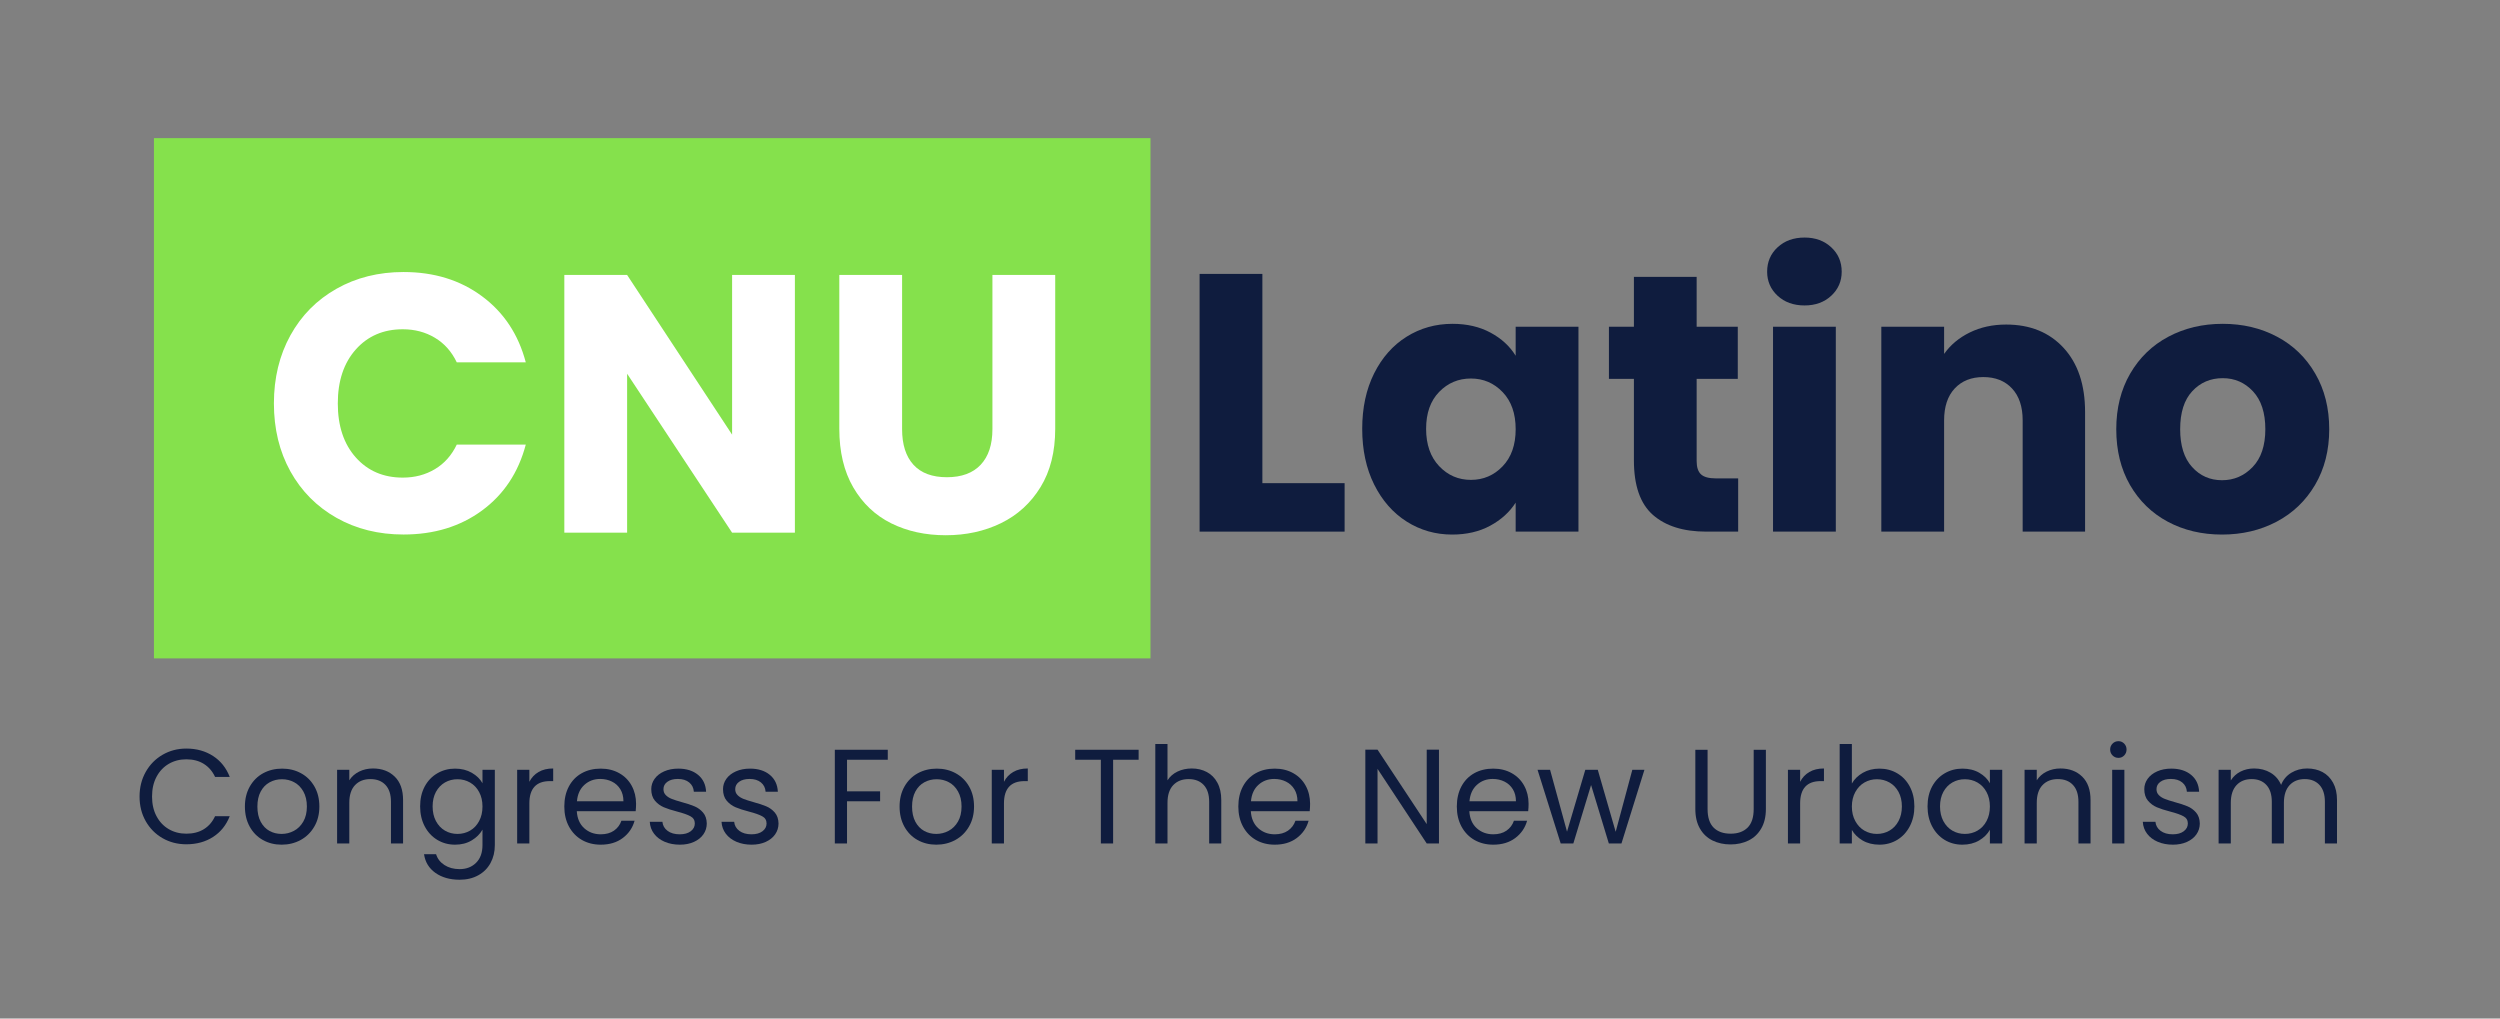 <svg xmlns="http://www.w3.org/2000/svg" xmlns:xlink="http://www.w3.org/1999/xlink" width="1080" zoomAndPan="magnify" viewBox="0 0 810 330" height="440" preserveAspectRatio="xMidYMid meet" version="1.0"><rect x="0" y="0" width="810" height="330" fill="#808080" stroke="none"/><defs><g/><clipPath id="f6cf6acba2"><path d="M 49.875 44.758 L 372.754 44.758 L 372.754 213.324 L 49.875 213.324 Z M 49.875 44.758 " clip-rule="nonzero"/></clipPath></defs><g clip-path="url(#f6cf6acba2)"><path fill="#85e14c" d="M 49.875 44.758 L 372.887 44.758 L 372.887 213.602 L 49.875 213.602 Z M 49.875 44.758 " fill-opacity="1" fill-rule="nonzero"/></g><g fill="#ffffff" fill-opacity="1"><g transform="translate(84.824, 172.589)"><g><path d="M 3.922 -41.875 C 3.922 -50.125 5.703 -57.477 9.266 -63.938 C 12.836 -70.395 17.816 -75.426 24.203 -79.031 C 30.586 -82.645 37.828 -84.453 45.922 -84.453 C 55.828 -84.453 64.305 -81.832 71.359 -76.594 C 78.422 -71.363 83.145 -64.227 85.531 -55.188 L 63.172 -55.188 C 61.504 -58.676 59.141 -61.332 56.078 -63.156 C 53.023 -64.988 49.555 -65.906 45.672 -65.906 C 39.41 -65.906 34.336 -63.723 30.453 -59.359 C 26.566 -54.992 24.625 -49.164 24.625 -41.875 C 24.625 -34.57 26.566 -28.738 30.453 -24.375 C 34.336 -20.02 39.41 -17.844 45.672 -17.844 C 49.555 -17.844 53.023 -18.754 56.078 -20.578 C 59.141 -22.398 61.504 -25.055 63.172 -28.547 L 85.531 -28.547 C 83.145 -19.504 78.422 -12.383 71.359 -7.188 C 64.305 -2 55.828 0.594 45.922 0.594 C 37.828 0.594 30.586 -1.207 24.203 -4.812 C 17.816 -8.426 12.836 -13.441 9.266 -19.859 C 5.703 -26.285 3.922 -33.625 3.922 -41.875 Z M 3.922 -41.875 "/></g></g></g><g fill="#ffffff" fill-opacity="1"><g transform="translate(175.467, 172.589)"><g><path d="M 82.078 0 L 61.734 0 L 27.719 -51.5 L 27.719 0 L 7.375 0 L 7.375 -83.5 L 27.719 -83.5 L 61.734 -31.766 L 61.734 -83.5 L 82.078 -83.5 Z M 82.078 0 "/></g></g></g><g fill="#ffffff" fill-opacity="1"><g transform="translate(264.92, 172.589)"><g><path d="M 27.359 -83.5 L 27.359 -33.547 C 27.359 -28.547 28.586 -24.695 31.047 -22 C 33.504 -19.312 37.113 -17.969 41.875 -17.969 C 46.633 -17.969 50.281 -19.312 52.812 -22 C 55.352 -24.695 56.625 -28.547 56.625 -33.547 L 56.625 -83.5 L 76.969 -83.5 L 76.969 -33.656 C 76.969 -26.207 75.379 -19.906 72.203 -14.75 C 69.035 -9.594 64.773 -5.707 59.422 -3.094 C 54.066 -0.477 48.098 0.828 41.516 0.828 C 34.93 0.828 29.039 -0.457 23.844 -3.031 C 18.656 -5.613 14.551 -9.5 11.531 -14.688 C 8.52 -19.883 7.016 -26.207 7.016 -33.656 L 7.016 -83.5 Z M 27.359 -83.5 "/></g></g></g><g fill="#0f1c3e" fill-opacity="1"><g transform="translate(381.293, 172.247)"><g><path d="M 27.719 -15.703 L 54.359 -15.703 L 54.359 0 L 7.375 0 L 7.375 -83.5 L 27.719 -83.5 Z M 27.719 -15.703 "/></g></g></g><g fill="#0f1c3e" fill-opacity="1"><g transform="translate(438.029, 172.247)"><g><path d="M 3.328 -33.312 C 3.328 -40.125 4.613 -46.109 7.188 -51.266 C 9.77 -56.422 13.281 -60.383 17.719 -63.156 C 22.164 -65.938 27.125 -67.328 32.594 -67.328 C 37.27 -67.328 41.375 -66.375 44.906 -64.469 C 48.438 -62.57 51.148 -60.078 53.047 -56.984 L 53.047 -66.375 L 73.391 -66.375 L 73.391 0 L 53.047 0 L 53.047 -9.391 C 51.066 -6.305 48.312 -3.812 44.781 -1.906 C 41.258 0 37.156 0.953 32.469 0.953 C 27.082 0.953 22.164 -0.453 17.719 -3.266 C 13.281 -6.086 9.77 -10.094 7.188 -15.281 C 4.613 -20.477 3.328 -26.488 3.328 -33.312 Z M 53.047 -33.188 C 53.047 -38.258 51.641 -42.266 48.828 -45.203 C 46.016 -48.141 42.586 -49.609 38.547 -49.609 C 34.492 -49.609 31.062 -48.16 28.25 -45.266 C 25.438 -42.367 24.031 -38.383 24.031 -33.312 C 24.031 -28.227 25.438 -24.195 28.25 -21.219 C 31.062 -18.25 34.492 -16.766 38.547 -16.766 C 42.586 -16.766 46.016 -18.234 48.828 -21.172 C 51.641 -24.109 53.047 -28.113 53.047 -33.188 Z M 53.047 -33.188 "/></g></g></g><g fill="#0f1c3e" fill-opacity="1"><g transform="translate(518.793, 172.247)"><g><path d="M 44.375 -17.25 L 44.375 0 L 34.016 0 C 26.641 0 20.891 -1.801 16.766 -5.406 C 12.648 -9.02 10.594 -14.91 10.594 -23.078 L 10.594 -49.484 L 2.5 -49.484 L 2.5 -66.375 L 10.594 -66.375 L 10.594 -82.547 L 30.922 -82.547 L 30.922 -66.375 L 44.25 -66.375 L 44.25 -49.484 L 30.922 -49.484 L 30.922 -22.844 C 30.922 -20.852 31.395 -19.422 32.344 -18.547 C 33.301 -17.68 34.891 -17.25 37.109 -17.25 Z M 44.375 -17.25 "/></g></g></g><g fill="#0f1c3e" fill-opacity="1"><g transform="translate(567.085, 172.247)"><g><path d="M 17.609 -73.281 C 14.035 -73.281 11.117 -74.328 8.859 -76.422 C 6.598 -78.523 5.469 -81.125 5.469 -84.219 C 5.469 -87.395 6.598 -90.031 8.859 -92.125 C 11.117 -94.227 14.035 -95.281 17.609 -95.281 C 21.098 -95.281 23.973 -94.227 26.234 -92.125 C 28.492 -90.031 29.625 -87.395 29.625 -84.219 C 29.625 -81.125 28.492 -78.523 26.234 -76.422 C 23.973 -74.328 21.098 -73.281 17.609 -73.281 Z M 27.719 -66.375 L 27.719 0 L 7.375 0 L 7.375 -66.375 Z M 27.719 -66.375 "/></g></g></g><g fill="#0f1c3e" fill-opacity="1"><g transform="translate(602.173, 172.247)"><g><path d="M 47.812 -67.094 C 55.594 -67.094 61.801 -64.57 66.438 -59.531 C 71.07 -54.5 73.391 -47.582 73.391 -38.781 L 73.391 0 L 53.172 0 L 53.172 -36.047 C 53.172 -40.484 52.02 -43.93 49.719 -46.391 C 47.414 -48.848 44.32 -50.078 40.438 -50.078 C 36.551 -50.078 33.457 -48.848 31.156 -46.391 C 28.863 -43.93 27.719 -40.484 27.719 -36.047 L 27.719 0 L 7.375 0 L 7.375 -66.375 L 27.719 -66.375 L 27.719 -57.578 C 29.781 -60.504 32.555 -62.82 36.047 -64.531 C 39.535 -66.238 43.457 -67.094 47.812 -67.094 Z M 47.812 -67.094 "/></g></g></g><g fill="#0f1c3e" fill-opacity="1"><g transform="translate(682.342, 172.247)"><g><path d="M 37.594 0.953 C 31.082 0.953 25.227 -0.43 20.031 -3.203 C 14.844 -5.984 10.758 -9.953 7.781 -15.109 C 4.812 -20.266 3.328 -26.289 3.328 -33.188 C 3.328 -40.008 4.832 -46.016 7.844 -51.203 C 10.863 -56.398 14.988 -60.383 20.219 -63.156 C 25.457 -65.938 31.328 -67.328 37.828 -67.328 C 44.328 -67.328 50.191 -65.938 55.422 -63.156 C 60.66 -60.383 64.785 -56.398 67.797 -51.203 C 70.816 -46.016 72.328 -40.008 72.328 -33.188 C 72.328 -26.363 70.801 -20.352 67.75 -15.156 C 64.695 -9.969 60.531 -5.984 55.25 -3.203 C 49.977 -0.43 44.094 0.953 37.594 0.953 Z M 37.594 -16.656 C 41.477 -16.656 44.785 -18.082 47.516 -20.938 C 50.254 -23.789 51.625 -27.875 51.625 -33.188 C 51.625 -38.5 50.297 -42.582 47.641 -45.438 C 44.984 -48.289 41.711 -49.719 37.828 -49.719 C 33.859 -49.719 30.566 -48.312 27.953 -45.5 C 25.336 -42.688 24.031 -38.582 24.031 -33.188 C 24.031 -27.875 25.316 -23.789 27.891 -20.938 C 30.473 -18.082 33.707 -16.656 37.594 -16.656 Z M 37.594 -16.656 "/></g></g></g><g fill="#0f1c3e" fill-opacity="1"><g transform="translate(43.341, 273.284)"><g><path d="M 1.875 -15.203 C 1.875 -18.16 2.539 -20.82 3.875 -23.188 C 5.207 -25.551 7.023 -27.398 9.328 -28.734 C 11.641 -30.078 14.207 -30.75 17.031 -30.75 C 20.332 -30.75 23.219 -29.945 25.688 -28.344 C 28.156 -26.75 29.957 -24.488 31.094 -21.562 L 26.344 -21.562 C 25.5 -23.383 24.285 -24.789 22.703 -25.781 C 21.129 -26.77 19.238 -27.266 17.031 -27.266 C 14.906 -27.266 13 -26.77 11.312 -25.781 C 9.633 -24.789 8.316 -23.391 7.359 -21.578 C 6.398 -19.766 5.922 -17.641 5.922 -15.203 C 5.922 -12.785 6.398 -10.672 7.359 -8.859 C 8.316 -7.047 9.633 -5.645 11.312 -4.656 C 13 -3.664 14.906 -3.172 17.031 -3.172 C 19.238 -3.172 21.129 -3.656 22.703 -4.625 C 24.285 -5.602 25.5 -7.008 26.344 -8.844 L 31.094 -8.844 C 29.957 -5.938 28.156 -3.691 25.688 -2.109 C 23.219 -0.523 20.332 0.266 17.031 0.266 C 14.207 0.266 11.641 -0.395 9.328 -1.719 C 7.023 -3.039 5.207 -4.875 3.875 -7.219 C 2.539 -9.57 1.875 -12.234 1.875 -15.203 Z M 1.875 -15.203 "/></g></g></g><g fill="#0f1c3e" fill-opacity="1"><g transform="translate(77.474, 273.284)"><g><path d="M 13.766 0.391 C 11.523 0.391 9.5 -0.113 7.688 -1.125 C 5.875 -2.145 4.453 -3.594 3.422 -5.469 C 2.391 -7.344 1.875 -9.508 1.875 -11.969 C 1.875 -14.414 2.398 -16.57 3.453 -18.438 C 4.516 -20.312 5.957 -21.75 7.781 -22.75 C 9.613 -23.75 11.664 -24.25 13.938 -24.25 C 16.195 -24.25 18.238 -23.75 20.062 -22.75 C 21.895 -21.75 23.344 -20.316 24.406 -18.453 C 25.469 -16.598 26 -14.438 26 -11.969 C 26 -9.508 25.453 -7.344 24.359 -5.469 C 23.273 -3.594 21.801 -2.145 19.938 -1.125 C 18.082 -0.113 16.023 0.391 13.766 0.391 Z M 13.766 -3.094 C 15.18 -3.094 16.516 -3.426 17.766 -4.094 C 19.016 -4.758 20.023 -5.758 20.797 -7.094 C 21.566 -8.426 21.953 -10.051 21.953 -11.969 C 21.953 -13.883 21.57 -15.508 20.812 -16.844 C 20.062 -18.188 19.078 -19.18 17.859 -19.828 C 16.641 -20.484 15.316 -20.812 13.891 -20.812 C 12.441 -20.812 11.113 -20.484 9.906 -19.828 C 8.695 -19.18 7.727 -18.188 7 -16.844 C 6.281 -15.508 5.922 -13.883 5.922 -11.969 C 5.922 -10.031 6.273 -8.391 6.984 -7.047 C 7.703 -5.711 8.656 -4.719 9.844 -4.062 C 11.031 -3.414 12.336 -3.094 13.766 -3.094 Z M 13.766 -3.094 "/></g></g></g><g fill="#0f1c3e" fill-opacity="1"><g transform="translate(105.861, 273.284)"><g><path d="M 14.984 -24.297 C 17.879 -24.297 20.227 -23.414 22.031 -21.656 C 23.832 -19.906 24.734 -17.375 24.734 -14.062 L 24.734 0 L 20.812 0 L 20.812 -13.5 C 20.812 -15.883 20.219 -17.707 19.031 -18.969 C 17.844 -20.227 16.219 -20.859 14.156 -20.859 C 12.062 -20.859 10.395 -20.203 9.156 -18.891 C 7.926 -17.586 7.312 -15.688 7.312 -13.188 L 7.312 0 L 3.359 0 L 3.359 -23.859 L 7.312 -23.859 L 7.312 -20.469 C 8.094 -21.688 9.16 -22.629 10.516 -23.297 C 11.867 -23.961 13.359 -24.297 14.984 -24.297 Z M 14.984 -24.297 "/></g></g></g><g fill="#0f1c3e" fill-opacity="1"><g transform="translate(134.247, 273.284)"><g><path d="M 13.188 -24.25 C 15.25 -24.25 17.055 -23.801 18.609 -22.906 C 20.172 -22.008 21.328 -20.879 22.078 -19.516 L 22.078 -23.859 L 26.078 -23.859 L 26.078 0.516 C 26.078 2.691 25.613 4.629 24.688 6.328 C 23.758 8.035 22.43 9.363 20.703 10.312 C 18.973 11.27 16.961 11.75 14.672 11.75 C 11.535 11.75 8.922 11.008 6.828 9.531 C 4.742 8.051 3.516 6.035 3.141 3.484 L 7.047 3.484 C 7.484 4.93 8.383 6.098 9.75 6.984 C 11.113 7.867 12.754 8.312 14.672 8.312 C 16.848 8.312 18.625 7.629 20 6.266 C 21.383 4.898 22.078 2.984 22.078 0.516 L 22.078 -4.484 C 21.297 -3.086 20.133 -1.926 18.594 -1 C 17.051 -0.07 15.25 0.391 13.188 0.391 C 11.07 0.391 9.148 -0.129 7.422 -1.172 C 5.691 -2.223 4.332 -3.691 3.344 -5.578 C 2.363 -7.461 1.875 -9.609 1.875 -12.016 C 1.875 -14.453 2.363 -16.594 3.344 -18.438 C 4.332 -20.281 5.691 -21.707 7.422 -22.719 C 9.148 -23.738 11.07 -24.25 13.188 -24.25 Z M 22.078 -11.969 C 22.078 -13.77 21.711 -15.336 20.984 -16.672 C 20.266 -18.016 19.285 -19.039 18.047 -19.75 C 16.816 -20.457 15.461 -20.812 13.984 -20.812 C 12.492 -20.812 11.141 -20.461 9.922 -19.766 C 8.703 -19.066 7.727 -18.051 7 -16.719 C 6.281 -15.383 5.922 -13.816 5.922 -12.016 C 5.922 -10.191 6.281 -8.602 7 -7.25 C 7.727 -5.895 8.703 -4.863 9.922 -4.156 C 11.141 -3.445 12.492 -3.094 13.984 -3.094 C 15.461 -3.094 16.816 -3.445 18.047 -4.156 C 19.285 -4.863 20.266 -5.895 20.984 -7.25 C 21.711 -8.602 22.078 -10.176 22.078 -11.969 Z M 22.078 -11.969 "/></g></g></g><g fill="#0f1c3e" fill-opacity="1"><g transform="translate(164.2, 273.284)"><g><path d="M 7.312 -19.984 C 8.008 -21.348 9.004 -22.406 10.297 -23.156 C 11.586 -23.914 13.164 -24.297 15.031 -24.297 L 15.031 -20.203 L 13.984 -20.203 C 9.535 -20.203 7.312 -17.797 7.312 -12.984 L 7.312 0 L 3.359 0 L 3.359 -23.859 L 7.312 -23.859 Z M 7.312 -19.984 "/></g></g></g><g fill="#0f1c3e" fill-opacity="1"><g transform="translate(180.962, 273.284)"><g><path d="M 25.125 -12.844 C 25.125 -12.094 25.082 -11.297 25 -10.453 L 5.922 -10.453 C 6.066 -8.098 6.867 -6.258 8.328 -4.938 C 9.797 -3.625 11.578 -2.969 13.672 -2.969 C 15.391 -2.969 16.82 -3.363 17.969 -4.156 C 19.113 -4.957 19.914 -6.023 20.375 -7.359 L 24.641 -7.359 C 24.004 -5.066 22.727 -3.203 20.812 -1.766 C 18.895 -0.328 16.516 0.391 13.672 0.391 C 11.41 0.391 9.383 -0.113 7.594 -1.125 C 5.812 -2.145 4.41 -3.594 3.391 -5.469 C 2.379 -7.344 1.875 -9.508 1.875 -11.969 C 1.875 -14.438 2.363 -16.598 3.344 -18.453 C 4.332 -20.316 5.719 -21.75 7.5 -22.75 C 9.289 -23.75 11.348 -24.25 13.672 -24.25 C 15.941 -24.25 17.945 -23.754 19.688 -22.766 C 21.426 -21.785 22.766 -20.43 23.703 -18.703 C 24.648 -16.973 25.125 -15.02 25.125 -12.844 Z M 21.031 -13.672 C 21.031 -15.18 20.695 -16.477 20.031 -17.562 C 19.363 -18.656 18.457 -19.484 17.312 -20.047 C 16.164 -20.617 14.895 -20.906 13.5 -20.906 C 11.5 -20.906 9.789 -20.266 8.375 -18.984 C 6.969 -17.711 6.164 -15.941 5.969 -13.672 Z M 21.031 -13.672 "/></g></g></g><g fill="#0f1c3e" fill-opacity="1"><g transform="translate(208.478, 273.284)"><g><path d="M 11.797 0.391 C 9.973 0.391 8.332 0.078 6.875 -0.547 C 5.426 -1.172 4.281 -2.039 3.438 -3.156 C 2.594 -4.27 2.129 -5.555 2.047 -7.016 L 6.141 -7.016 C 6.254 -5.816 6.812 -4.844 7.812 -4.094 C 8.812 -3.344 10.125 -2.969 11.75 -2.969 C 13.258 -2.969 14.453 -3.301 15.328 -3.969 C 16.203 -4.633 16.641 -5.473 16.641 -6.484 C 16.641 -7.535 16.172 -8.312 15.234 -8.812 C 14.305 -9.32 12.875 -9.828 10.938 -10.328 C 9.164 -10.785 7.719 -11.254 6.594 -11.734 C 5.477 -12.211 4.52 -12.922 3.719 -13.859 C 2.926 -14.805 2.531 -16.051 2.531 -17.594 C 2.531 -18.812 2.891 -19.926 3.609 -20.938 C 4.336 -21.957 5.367 -22.766 6.703 -23.359 C 8.035 -23.953 9.562 -24.25 11.281 -24.25 C 13.914 -24.25 16.047 -23.582 17.672 -22.25 C 19.305 -20.914 20.18 -19.086 20.297 -16.766 L 16.328 -16.766 C 16.242 -18.016 15.742 -19.016 14.828 -19.766 C 13.91 -20.523 12.68 -20.906 11.141 -20.906 C 9.723 -20.906 8.594 -20.598 7.75 -19.984 C 6.906 -19.379 6.484 -18.582 6.484 -17.594 C 6.484 -16.812 6.738 -16.164 7.25 -15.656 C 7.758 -15.145 8.398 -14.738 9.172 -14.438 C 9.941 -14.133 11.008 -13.789 12.375 -13.406 C 14.082 -12.945 15.473 -12.488 16.547 -12.031 C 17.617 -11.582 18.539 -10.91 19.312 -10.016 C 20.082 -9.117 20.484 -7.941 20.516 -6.484 C 20.516 -5.18 20.148 -4.004 19.422 -2.953 C 18.691 -1.91 17.664 -1.094 16.344 -0.5 C 15.031 0.094 13.516 0.391 11.797 0.391 Z M 11.797 0.391 "/></g></g></g><g fill="#0f1c3e" fill-opacity="1"><g transform="translate(231.727, 273.284)"><g><path d="M 11.797 0.391 C 9.973 0.391 8.332 0.078 6.875 -0.547 C 5.426 -1.172 4.281 -2.039 3.438 -3.156 C 2.594 -4.27 2.129 -5.555 2.047 -7.016 L 6.141 -7.016 C 6.254 -5.816 6.812 -4.844 7.812 -4.094 C 8.812 -3.344 10.125 -2.969 11.75 -2.969 C 13.258 -2.969 14.453 -3.301 15.328 -3.969 C 16.203 -4.633 16.641 -5.473 16.641 -6.484 C 16.641 -7.535 16.172 -8.312 15.234 -8.812 C 14.305 -9.32 12.875 -9.828 10.938 -10.328 C 9.164 -10.785 7.719 -11.254 6.594 -11.734 C 5.477 -12.211 4.52 -12.922 3.719 -13.859 C 2.926 -14.805 2.531 -16.051 2.531 -17.594 C 2.531 -18.812 2.891 -19.926 3.609 -20.938 C 4.336 -21.957 5.367 -22.766 6.703 -23.359 C 8.035 -23.953 9.562 -24.25 11.281 -24.25 C 13.914 -24.25 16.047 -23.582 17.672 -22.25 C 19.305 -20.914 20.18 -19.086 20.297 -16.766 L 16.328 -16.766 C 16.242 -18.016 15.742 -19.016 14.828 -19.766 C 13.91 -20.523 12.68 -20.906 11.141 -20.906 C 9.723 -20.906 8.594 -20.598 7.75 -19.984 C 6.906 -19.379 6.484 -18.582 6.484 -17.594 C 6.484 -16.812 6.738 -16.164 7.25 -15.656 C 7.758 -15.145 8.398 -14.738 9.172 -14.438 C 9.941 -14.133 11.008 -13.789 12.375 -13.406 C 14.082 -12.945 15.473 -12.488 16.547 -12.031 C 17.617 -11.582 18.539 -10.91 19.312 -10.016 C 20.082 -9.117 20.484 -7.941 20.516 -6.484 C 20.516 -5.18 20.148 -4.004 19.422 -2.953 C 18.691 -1.91 17.664 -1.094 16.344 -0.5 C 15.031 0.094 13.516 0.391 11.797 0.391 Z M 11.797 0.391 "/></g></g></g><g fill="#0f1c3e" fill-opacity="1"><g transform="translate(254.976, 273.284)"><g/></g></g><g fill="#0f1c3e" fill-opacity="1"><g transform="translate(267.123, 273.284)"><g><path d="M 20.516 -30.359 L 20.516 -27.125 L 7.312 -27.125 L 7.312 -16.891 L 18.031 -16.891 L 18.031 -13.672 L 7.312 -13.672 L 7.312 0 L 3.359 0 L 3.359 -30.359 Z M 20.516 -30.359 "/></g></g></g><g fill="#0f1c3e" fill-opacity="1"><g transform="translate(289.588, 273.284)"><g><path d="M 13.766 0.391 C 11.523 0.391 9.5 -0.113 7.688 -1.125 C 5.875 -2.145 4.453 -3.594 3.422 -5.469 C 2.391 -7.344 1.875 -9.508 1.875 -11.969 C 1.875 -14.414 2.398 -16.57 3.453 -18.438 C 4.516 -20.312 5.957 -21.75 7.781 -22.75 C 9.613 -23.75 11.664 -24.25 13.938 -24.25 C 16.195 -24.25 18.238 -23.75 20.062 -22.75 C 21.895 -21.75 23.344 -20.316 24.406 -18.453 C 25.469 -16.598 26 -14.438 26 -11.969 C 26 -9.508 25.453 -7.344 24.359 -5.469 C 23.273 -3.594 21.801 -2.145 19.938 -1.125 C 18.082 -0.113 16.023 0.391 13.766 0.391 Z M 13.766 -3.094 C 15.18 -3.094 16.516 -3.426 17.766 -4.094 C 19.016 -4.758 20.023 -5.758 20.797 -7.094 C 21.566 -8.426 21.953 -10.051 21.953 -11.969 C 21.953 -13.883 21.57 -15.508 20.812 -16.844 C 20.062 -18.188 19.078 -19.18 17.859 -19.828 C 16.641 -20.484 15.316 -20.812 13.891 -20.812 C 12.441 -20.812 11.113 -20.484 9.906 -19.828 C 8.695 -19.18 7.727 -18.188 7 -16.844 C 6.281 -15.508 5.922 -13.883 5.922 -11.969 C 5.922 -10.031 6.273 -8.391 6.984 -7.047 C 7.703 -5.711 8.656 -4.719 9.844 -4.062 C 11.031 -3.414 12.336 -3.094 13.766 -3.094 Z M 13.766 -3.094 "/></g></g></g><g fill="#0f1c3e" fill-opacity="1"><g transform="translate(317.974, 273.284)"><g><path d="M 7.312 -19.984 C 8.008 -21.348 9.004 -22.406 10.297 -23.156 C 11.586 -23.914 13.164 -24.297 15.031 -24.297 L 15.031 -20.203 L 13.984 -20.203 C 9.535 -20.203 7.312 -17.797 7.312 -12.984 L 7.312 0 L 3.359 0 L 3.359 -23.859 L 7.312 -23.859 Z M 7.312 -19.984 "/></g></g></g><g fill="#0f1c3e" fill-opacity="1"><g transform="translate(334.736, 273.284)"><g/></g></g><g fill="#0f1c3e" fill-opacity="1"><g transform="translate(346.883, 273.284)"><g><path d="M 22.031 -30.359 L 22.031 -27.125 L 13.766 -27.125 L 13.766 0 L 9.797 0 L 9.797 -27.125 L 1.484 -27.125 L 1.484 -30.359 Z M 22.031 -30.359 "/></g></g></g><g fill="#0f1c3e" fill-opacity="1"><g transform="translate(370.959, 273.284)"><g><path d="M 15.203 -24.297 C 16.992 -24.297 18.613 -23.91 20.062 -23.141 C 21.52 -22.367 22.66 -21.211 23.484 -19.672 C 24.316 -18.141 24.734 -16.27 24.734 -14.062 L 24.734 0 L 20.812 0 L 20.812 -13.5 C 20.812 -15.883 20.219 -17.707 19.031 -18.969 C 17.844 -20.227 16.219 -20.859 14.156 -20.859 C 12.062 -20.859 10.395 -20.203 9.156 -18.891 C 7.926 -17.586 7.312 -15.688 7.312 -13.188 L 7.312 0 L 3.359 0 L 3.359 -32.219 L 7.312 -32.219 L 7.312 -20.469 C 8.094 -21.688 9.172 -22.629 10.547 -23.297 C 11.93 -23.961 13.484 -24.297 15.203 -24.297 Z M 15.203 -24.297 "/></g></g></g><g fill="#0f1c3e" fill-opacity="1"><g transform="translate(399.345, 273.284)"><g><path d="M 25.125 -12.844 C 25.125 -12.094 25.082 -11.297 25 -10.453 L 5.922 -10.453 C 6.066 -8.098 6.867 -6.258 8.328 -4.938 C 9.797 -3.625 11.578 -2.969 13.672 -2.969 C 15.391 -2.969 16.82 -3.363 17.969 -4.156 C 19.113 -4.957 19.914 -6.023 20.375 -7.359 L 24.641 -7.359 C 24.004 -5.066 22.727 -3.203 20.812 -1.766 C 18.895 -0.328 16.516 0.391 13.672 0.391 C 11.41 0.391 9.383 -0.113 7.594 -1.125 C 5.812 -2.145 4.41 -3.594 3.391 -5.469 C 2.379 -7.344 1.875 -9.508 1.875 -11.969 C 1.875 -14.438 2.363 -16.598 3.344 -18.453 C 4.332 -20.316 5.719 -21.75 7.5 -22.75 C 9.289 -23.75 11.348 -24.25 13.672 -24.25 C 15.941 -24.25 17.945 -23.754 19.688 -22.766 C 21.426 -21.785 22.766 -20.43 23.703 -18.703 C 24.648 -16.973 25.125 -15.02 25.125 -12.844 Z M 21.031 -13.672 C 21.031 -15.18 20.695 -16.477 20.031 -17.562 C 19.363 -18.656 18.457 -19.484 17.312 -20.047 C 16.164 -20.617 14.895 -20.906 13.5 -20.906 C 11.5 -20.906 9.789 -20.266 8.375 -18.984 C 6.969 -17.711 6.164 -15.941 5.969 -13.672 Z M 21.031 -13.672 "/></g></g></g><g fill="#0f1c3e" fill-opacity="1"><g transform="translate(426.861, 273.284)"><g/></g></g><g fill="#0f1c3e" fill-opacity="1"><g transform="translate(439.008, 273.284)"><g><path d="M 27.219 0 L 23.25 0 L 7.312 -24.172 L 7.312 0 L 3.359 0 L 3.359 -30.391 L 7.312 -30.391 L 23.25 -6.266 L 23.25 -30.391 L 27.219 -30.391 Z M 27.219 0 "/></g></g></g><g fill="#0f1c3e" fill-opacity="1"><g transform="translate(470.137, 273.284)"><g><path d="M 25.125 -12.844 C 25.125 -12.094 25.082 -11.297 25 -10.453 L 5.922 -10.453 C 6.066 -8.098 6.867 -6.258 8.328 -4.938 C 9.797 -3.625 11.578 -2.969 13.672 -2.969 C 15.391 -2.969 16.82 -3.363 17.969 -4.156 C 19.113 -4.957 19.914 -6.023 20.375 -7.359 L 24.641 -7.359 C 24.004 -5.066 22.727 -3.203 20.812 -1.766 C 18.895 -0.328 16.516 0.391 13.672 0.391 C 11.41 0.391 9.383 -0.113 7.594 -1.125 C 5.812 -2.145 4.41 -3.594 3.391 -5.469 C 2.379 -7.344 1.875 -9.508 1.875 -11.969 C 1.875 -14.438 2.363 -16.598 3.344 -18.453 C 4.332 -20.316 5.719 -21.75 7.5 -22.75 C 9.289 -23.75 11.348 -24.25 13.672 -24.25 C 15.941 -24.25 17.945 -23.754 19.688 -22.766 C 21.426 -21.785 22.766 -20.43 23.703 -18.703 C 24.648 -16.973 25.125 -15.02 25.125 -12.844 Z M 21.031 -13.672 C 21.031 -15.18 20.695 -16.477 20.031 -17.562 C 19.363 -18.656 18.457 -19.484 17.312 -20.047 C 16.164 -20.617 14.895 -20.906 13.5 -20.906 C 11.5 -20.906 9.789 -20.266 8.375 -18.984 C 6.969 -17.711 6.164 -15.941 5.969 -13.672 Z M 21.031 -13.672 "/></g></g></g><g fill="#0f1c3e" fill-opacity="1"><g transform="translate(497.652, 273.284)"><g><path d="M 35.141 -23.859 L 27.703 0 L 23.609 0 L 17.859 -18.938 L 12.109 0 L 8.016 0 L 0.516 -23.859 L 4.578 -23.859 L 10.062 -3.828 L 15.984 -23.859 L 20.031 -23.859 L 25.828 -3.781 L 31.219 -23.859 Z M 35.141 -23.859 "/></g></g></g><g fill="#0f1c3e" fill-opacity="1"><g transform="translate(533.875, 273.284)"><g/></g></g><g fill="#0f1c3e" fill-opacity="1"><g transform="translate(546.022, 273.284)"><g><path d="M 7.234 -30.359 L 7.234 -11.141 C 7.234 -8.441 7.891 -6.438 9.203 -5.125 C 10.523 -3.82 12.363 -3.172 14.719 -3.172 C 17.039 -3.172 18.863 -3.82 20.188 -5.125 C 21.508 -6.438 22.172 -8.441 22.172 -11.141 L 22.172 -30.359 L 26.125 -30.359 L 26.125 -11.188 C 26.125 -8.664 25.613 -6.539 24.594 -4.812 C 23.582 -3.082 22.211 -1.797 20.484 -0.953 C 18.754 -0.109 16.816 0.312 14.672 0.312 C 12.523 0.312 10.586 -0.109 8.859 -0.953 C 7.129 -1.797 5.766 -3.082 4.766 -4.812 C 3.766 -6.539 3.266 -8.664 3.266 -11.188 L 3.266 -30.359 Z M 7.234 -30.359 "/></g></g></g><g fill="#0f1c3e" fill-opacity="1"><g transform="translate(575.932, 273.284)"><g><path d="M 7.312 -19.984 C 8.008 -21.348 9.004 -22.406 10.297 -23.156 C 11.586 -23.914 13.164 -24.297 15.031 -24.297 L 15.031 -20.203 L 13.984 -20.203 C 9.535 -20.203 7.312 -17.797 7.312 -12.984 L 7.312 0 L 3.359 0 L 3.359 -23.859 L 7.312 -23.859 Z M 7.312 -19.984 "/></g></g></g><g fill="#0f1c3e" fill-opacity="1"><g transform="translate(592.694, 273.284)"><g><path d="M 7.312 -19.422 C 8.125 -20.848 9.312 -22.008 10.875 -22.906 C 12.445 -23.801 14.238 -24.25 16.25 -24.25 C 18.395 -24.25 20.32 -23.738 22.031 -22.719 C 23.75 -21.707 25.098 -20.281 26.078 -18.438 C 27.066 -16.594 27.562 -14.453 27.562 -12.016 C 27.562 -9.609 27.066 -7.461 26.078 -5.578 C 25.098 -3.691 23.742 -2.223 22.016 -1.172 C 20.285 -0.129 18.363 0.391 16.25 0.391 C 14.188 0.391 12.375 -0.055 10.812 -0.953 C 9.258 -1.859 8.094 -3.004 7.312 -4.391 L 7.312 0 L 3.359 0 L 3.359 -32.219 L 7.312 -32.219 Z M 23.516 -12.016 C 23.516 -13.816 23.148 -15.383 22.422 -16.719 C 21.703 -18.051 20.723 -19.066 19.484 -19.766 C 18.254 -20.461 16.898 -20.812 15.422 -20.812 C 13.961 -20.812 12.613 -20.457 11.375 -19.75 C 10.145 -19.039 9.16 -18.008 8.422 -16.656 C 7.68 -15.301 7.312 -13.738 7.312 -11.969 C 7.312 -10.176 7.68 -8.602 8.422 -7.25 C 9.16 -5.895 10.145 -4.863 11.375 -4.156 C 12.613 -3.445 13.961 -3.094 15.422 -3.094 C 16.898 -3.094 18.254 -3.445 19.484 -4.156 C 20.723 -4.863 21.703 -5.895 22.422 -7.25 C 23.148 -8.602 23.516 -10.191 23.516 -12.016 Z M 23.516 -12.016 "/></g></g></g><g fill="#0f1c3e" fill-opacity="1"><g transform="translate(622.647, 273.284)"><g><path d="M 1.875 -12.016 C 1.875 -14.453 2.363 -16.594 3.344 -18.438 C 4.332 -20.281 5.691 -21.707 7.422 -22.719 C 9.148 -23.738 11.07 -24.25 13.188 -24.25 C 15.281 -24.25 17.098 -23.801 18.641 -22.906 C 20.18 -22.008 21.328 -20.879 22.078 -19.516 L 22.078 -23.859 L 26.078 -23.859 L 26.078 0 L 22.078 0 L 22.078 -4.438 C 21.297 -3.039 20.129 -1.883 18.578 -0.969 C 17.023 -0.062 15.219 0.391 13.156 0.391 C 11.031 0.391 9.109 -0.129 7.391 -1.172 C 5.68 -2.223 4.332 -3.691 3.344 -5.578 C 2.363 -7.461 1.875 -9.609 1.875 -12.016 Z M 22.078 -11.969 C 22.078 -13.77 21.711 -15.336 20.984 -16.672 C 20.266 -18.016 19.285 -19.039 18.047 -19.75 C 16.816 -20.457 15.461 -20.812 13.984 -20.812 C 12.492 -20.812 11.141 -20.461 9.922 -19.766 C 8.703 -19.066 7.727 -18.051 7 -16.719 C 6.281 -15.383 5.922 -13.816 5.922 -12.016 C 5.922 -10.191 6.281 -8.602 7 -7.25 C 7.727 -5.895 8.703 -4.863 9.922 -4.156 C 11.141 -3.445 12.492 -3.094 13.984 -3.094 C 15.461 -3.094 16.816 -3.445 18.047 -4.156 C 19.285 -4.863 20.266 -5.895 20.984 -7.25 C 21.711 -8.602 22.078 -10.176 22.078 -11.969 Z M 22.078 -11.969 "/></g></g></g><g fill="#0f1c3e" fill-opacity="1"><g transform="translate(652.601, 273.284)"><g><path d="M 14.984 -24.297 C 17.879 -24.297 20.227 -23.414 22.031 -21.656 C 23.832 -19.906 24.734 -17.375 24.734 -14.062 L 24.734 0 L 20.812 0 L 20.812 -13.5 C 20.812 -15.883 20.219 -17.707 19.031 -18.969 C 17.844 -20.227 16.219 -20.859 14.156 -20.859 C 12.062 -20.859 10.395 -20.203 9.156 -18.891 C 7.926 -17.586 7.312 -15.688 7.312 -13.188 L 7.312 0 L 3.359 0 L 3.359 -23.859 L 7.312 -23.859 L 7.312 -20.469 C 8.094 -21.688 9.16 -22.629 10.516 -23.297 C 11.867 -23.961 13.359 -24.297 14.984 -24.297 Z M 14.984 -24.297 "/></g></g></g><g fill="#0f1c3e" fill-opacity="1"><g transform="translate(680.987, 273.284)"><g><path d="M 5.406 -27.734 C 4.645 -27.734 4.004 -27.992 3.484 -28.516 C 2.961 -29.047 2.703 -29.688 2.703 -30.438 C 2.703 -31.195 2.961 -31.836 3.484 -32.359 C 4.004 -32.879 4.645 -33.141 5.406 -33.141 C 6.125 -33.141 6.738 -32.879 7.25 -32.359 C 7.758 -31.836 8.016 -31.195 8.016 -30.438 C 8.016 -29.688 7.758 -29.047 7.25 -28.516 C 6.738 -27.992 6.125 -27.734 5.406 -27.734 Z M 7.312 -23.859 L 7.312 0 L 3.359 0 L 3.359 -23.859 Z M 7.312 -23.859 "/></g></g></g><g fill="#0f1c3e" fill-opacity="1"><g transform="translate(692.22, 273.284)"><g><path d="M 11.797 0.391 C 9.973 0.391 8.332 0.078 6.875 -0.547 C 5.426 -1.172 4.281 -2.039 3.438 -3.156 C 2.594 -4.27 2.129 -5.555 2.047 -7.016 L 6.141 -7.016 C 6.254 -5.816 6.812 -4.844 7.812 -4.094 C 8.812 -3.344 10.125 -2.969 11.75 -2.969 C 13.258 -2.969 14.453 -3.301 15.328 -3.969 C 16.203 -4.633 16.641 -5.473 16.641 -6.484 C 16.641 -7.535 16.172 -8.312 15.234 -8.812 C 14.305 -9.32 12.875 -9.828 10.938 -10.328 C 9.164 -10.785 7.719 -11.254 6.594 -11.734 C 5.477 -12.211 4.52 -12.922 3.719 -13.859 C 2.926 -14.805 2.531 -16.051 2.531 -17.594 C 2.531 -18.812 2.891 -19.926 3.609 -20.938 C 4.336 -21.957 5.367 -22.766 6.703 -23.359 C 8.035 -23.953 9.562 -24.25 11.281 -24.25 C 13.914 -24.25 16.047 -23.582 17.672 -22.25 C 19.305 -20.914 20.18 -19.086 20.297 -16.766 L 16.328 -16.766 C 16.242 -18.016 15.742 -19.016 14.828 -19.766 C 13.91 -20.523 12.68 -20.906 11.141 -20.906 C 9.723 -20.906 8.594 -20.598 7.75 -19.984 C 6.906 -19.379 6.484 -18.582 6.484 -17.594 C 6.484 -16.812 6.738 -16.164 7.25 -15.656 C 7.758 -15.145 8.398 -14.738 9.172 -14.438 C 9.941 -14.133 11.008 -13.789 12.375 -13.406 C 14.082 -12.945 15.473 -12.488 16.547 -12.031 C 17.617 -11.582 18.539 -10.91 19.312 -10.016 C 20.082 -9.117 20.484 -7.941 20.516 -6.484 C 20.516 -5.18 20.148 -4.004 19.422 -2.953 C 18.691 -1.91 17.664 -1.094 16.344 -0.5 C 15.031 0.094 13.516 0.391 11.797 0.391 Z M 11.797 0.391 "/></g></g></g><g fill="#0f1c3e" fill-opacity="1"><g transform="translate(715.469, 273.284)"><g><path d="M 32.047 -24.297 C 33.91 -24.297 35.566 -23.91 37.016 -23.141 C 38.461 -22.367 39.609 -21.211 40.453 -19.672 C 41.297 -18.141 41.719 -16.27 41.719 -14.062 L 41.719 0 L 37.797 0 L 37.797 -13.5 C 37.797 -15.883 37.207 -17.707 36.031 -18.969 C 34.852 -20.227 33.266 -20.859 31.266 -20.859 C 29.203 -20.859 27.562 -20.195 26.344 -18.875 C 25.125 -17.551 24.516 -15.645 24.516 -13.156 L 24.516 0 L 20.594 0 L 20.594 -13.5 C 20.594 -15.883 20.004 -17.707 18.828 -18.969 C 17.66 -20.227 16.07 -20.859 14.062 -20.859 C 12 -20.859 10.359 -20.195 9.141 -18.875 C 7.922 -17.551 7.312 -15.645 7.312 -13.156 L 7.312 0 L 3.359 0 L 3.359 -23.859 L 7.312 -23.859 L 7.312 -20.422 C 8.094 -21.672 9.145 -22.629 10.469 -23.297 C 11.789 -23.961 13.25 -24.297 14.844 -24.297 C 16.852 -24.297 18.625 -23.844 20.156 -22.938 C 21.695 -22.039 22.848 -20.723 23.609 -18.984 C 24.273 -20.672 25.375 -21.977 26.906 -22.906 C 28.445 -23.832 30.16 -24.297 32.047 -24.297 Z M 32.047 -24.297 "/></g></g></g></svg>